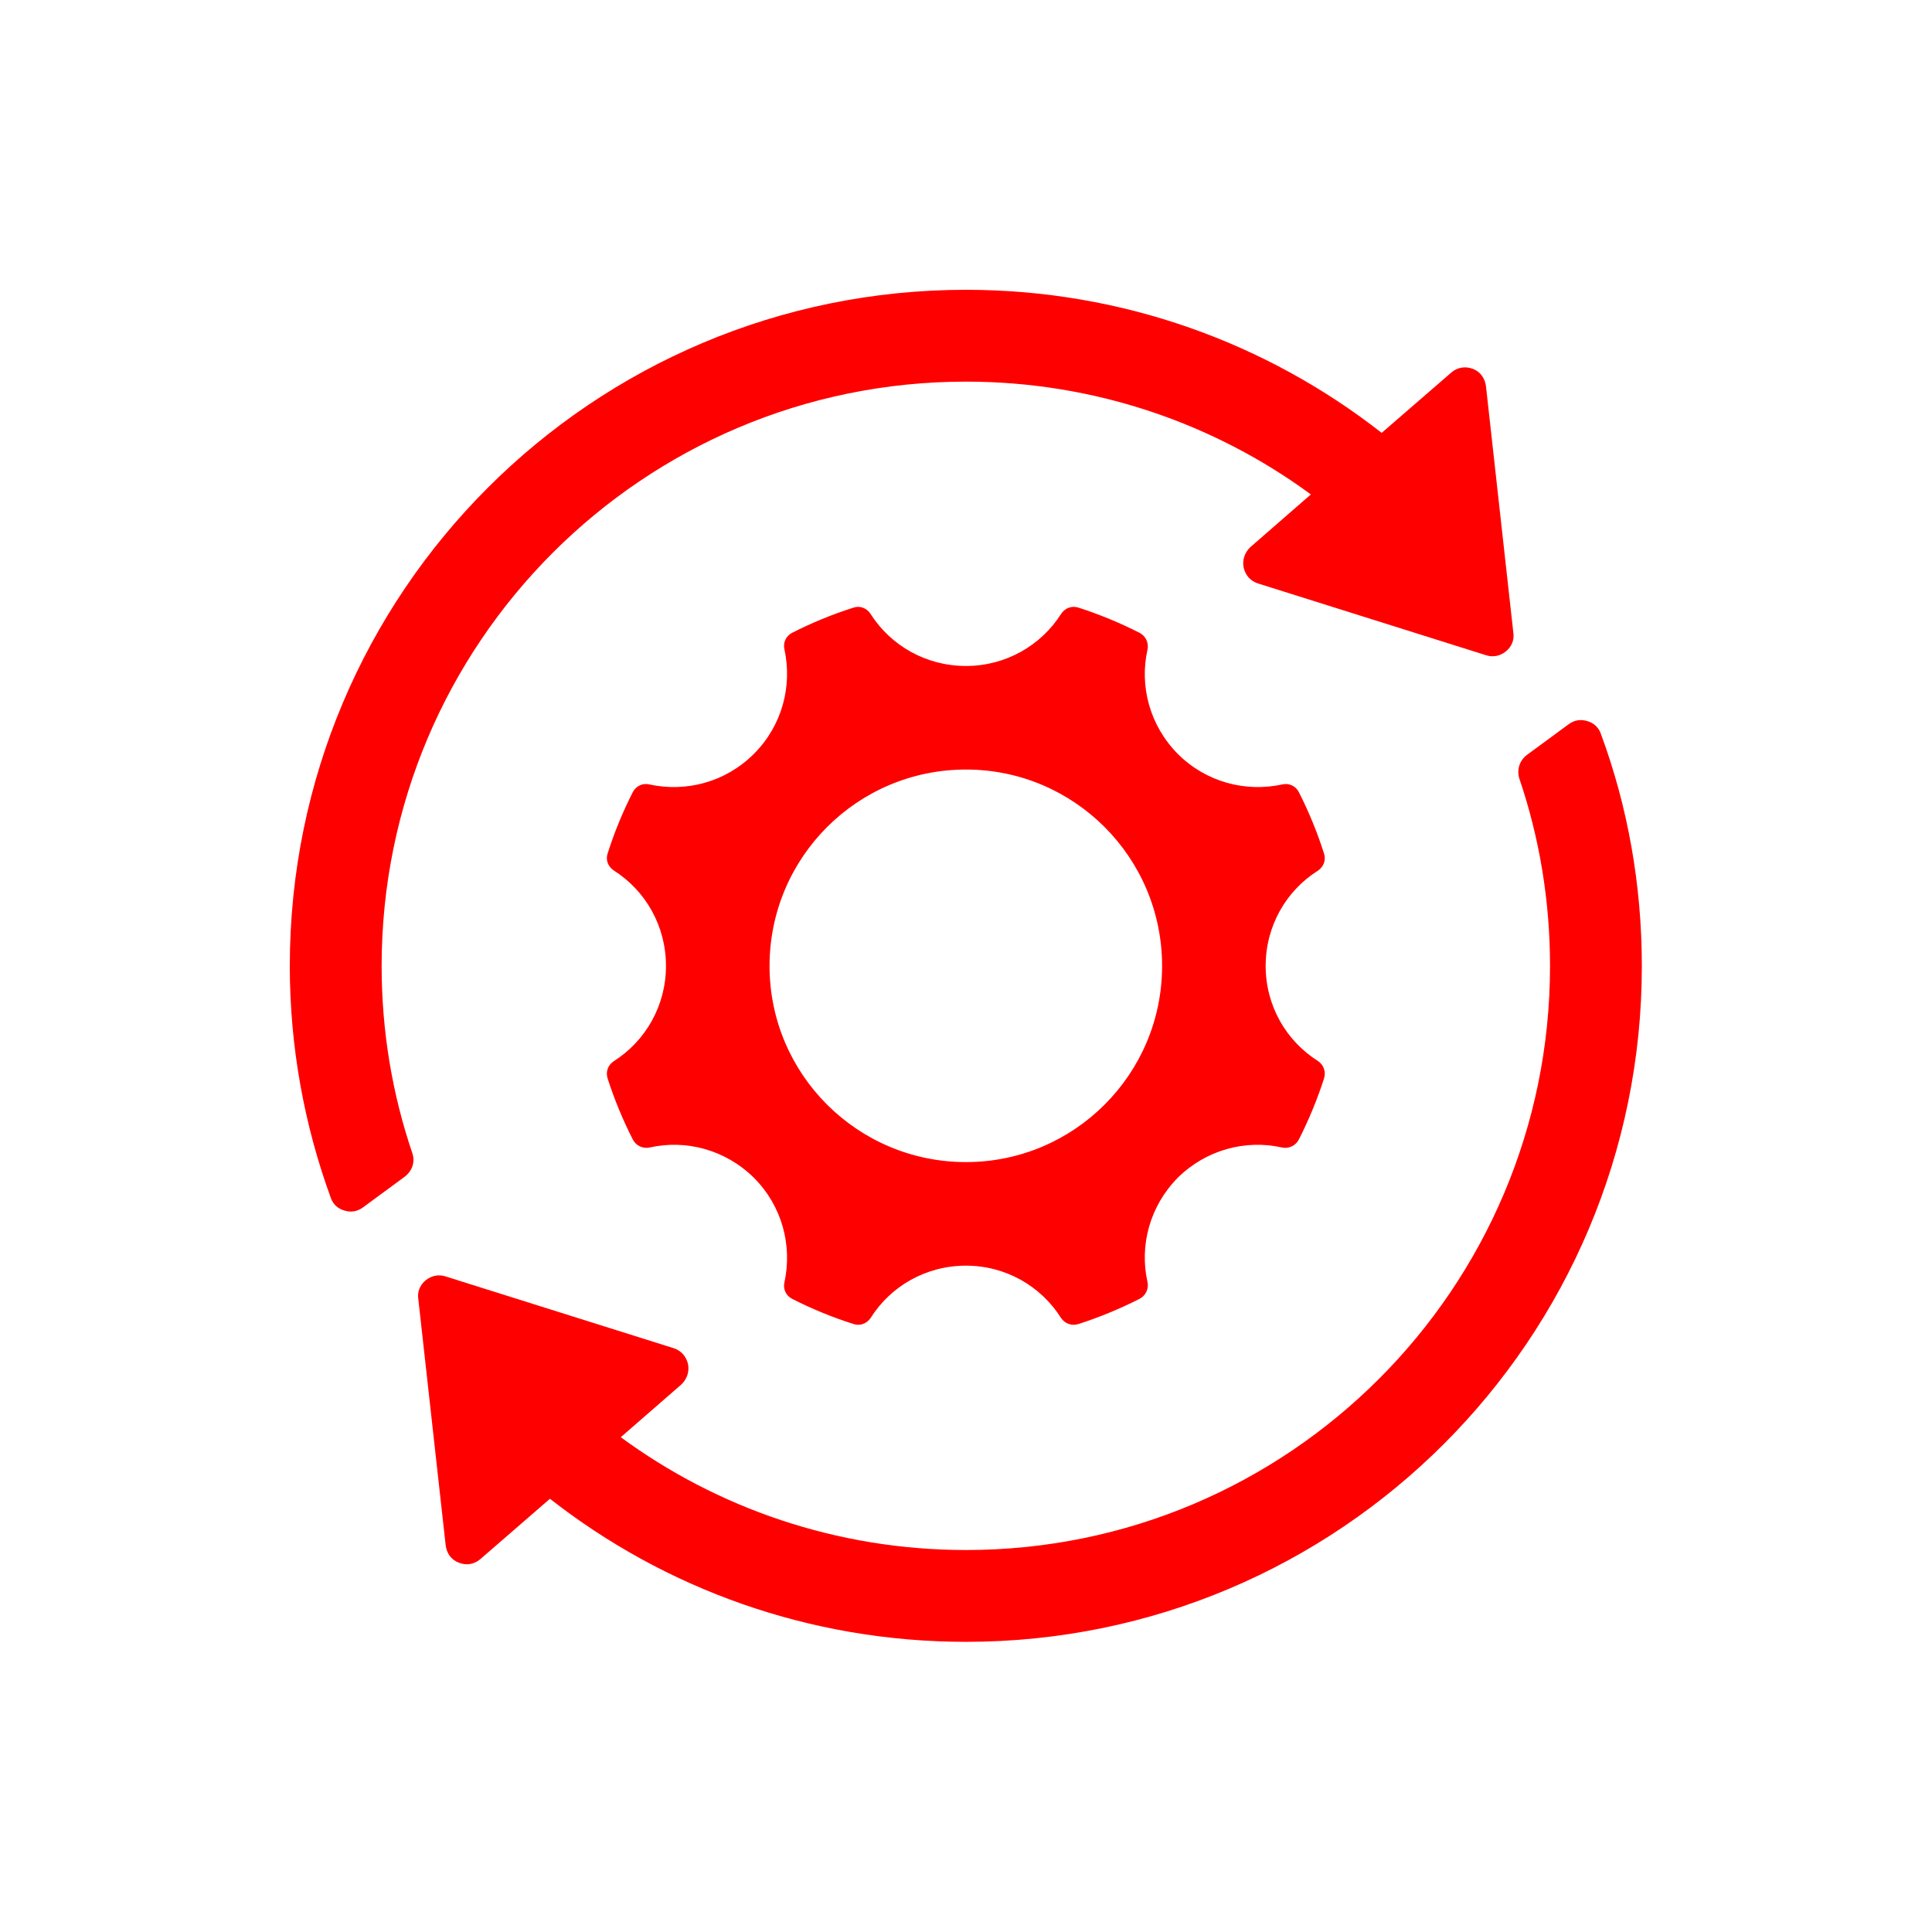 <svg xmlns="http://www.w3.org/2000/svg" xmlns:xlink="http://www.w3.org/1999/xlink" width="500" zoomAndPan="magnify" viewBox="0 0 375 375" height="500" preserveAspectRatio="xMidYMid meet" version="1.0"><defs><clipPath id="020573d63d"><path d="M 56.25 56.25 L 318.75 56.25 L 318.75 318.75 L 56.25 318.75 Z M 56.25 56.25 " clip-rule="nonzero"/></clipPath></defs><g clip-path="url(#020573d63d)"><path fill="#ff0000" d="M 310.738 142.461 C 315.918 156.484 318.68 171.68 318.68 187.5 C 318.68 259.965 259.965 318.68 187.5 318.68 C 157.035 318.68 128.988 308.32 106.746 290.91 L 93.277 302.586 C 92.102 303.621 90.582 303.898 89.133 303.344 C 87.613 302.793 86.715 301.551 86.508 299.961 L 81.188 252.09 C 80.98 250.707 81.531 249.395 82.637 248.496 C 83.742 247.598 85.125 247.324 86.438 247.738 L 130.785 261.691 C 132.238 262.176 133.203 263.281 133.551 264.801 C 133.824 266.25 133.344 267.699 132.238 268.738 L 120.492 278.961 C 139.215 292.707 162.426 300.859 187.5 300.859 C 250.086 300.859 300.859 250.086 300.859 187.5 C 300.859 174.789 298.785 162.562 294.918 151.164 C 294.363 149.438 294.918 147.641 296.367 146.535 L 304.449 140.594 C 305.555 139.766 306.801 139.559 308.113 139.973 C 309.355 140.32 310.324 141.219 310.738 142.461 Z M 187.5 149.367 C 208.5 149.367 225.562 166.43 225.562 187.5 C 225.562 208.5 208.5 225.562 187.5 225.562 C 166.43 225.562 149.367 208.5 149.367 187.5 C 149.367 166.43 166.43 149.367 187.5 149.367 Z M 209.328 117.938 C 213.406 119.25 217.41 120.906 221.211 122.844 C 222.387 123.465 223.008 124.777 222.73 126.09 C 221.141 133.137 223.145 140.801 228.602 146.328 C 234.129 151.855 241.797 153.789 248.844 152.27 C 250.156 151.926 251.469 152.547 252.09 153.719 C 254.023 157.52 255.68 161.527 256.992 165.672 C 257.406 166.914 256.926 168.227 255.82 168.988 C 249.672 172.855 245.664 179.695 245.664 187.5 C 245.664 195.238 249.672 202.074 255.82 205.945 C 256.926 206.703 257.406 208.016 256.992 209.328 C 255.68 213.406 254.023 217.41 252.09 221.211 C 251.469 222.387 250.156 223.008 248.844 222.73 C 241.797 221.141 234.129 223.145 228.602 228.602 C 223.145 234.129 221.141 241.797 222.73 248.844 C 223.008 250.156 222.387 251.469 221.211 252.09 C 217.41 254.023 213.406 255.68 209.328 256.992 C 208.016 257.406 206.703 256.926 205.945 255.82 C 202.074 249.672 195.238 245.664 187.5 245.664 C 179.695 245.664 172.855 249.672 168.988 255.82 C 168.227 256.926 166.914 257.406 165.672 256.992 C 161.527 255.68 157.52 254.023 153.719 252.09 C 152.547 251.469 151.926 250.156 152.27 248.844 C 153.789 241.797 151.855 234.129 146.328 228.602 C 140.801 223.145 133.137 221.141 126.09 222.73 C 124.777 223.008 123.465 222.387 122.844 221.211 C 120.906 217.41 119.25 213.406 117.938 209.328 C 117.523 208.016 118.008 206.703 119.18 205.945 C 125.262 202.074 129.266 195.238 129.266 187.5 C 129.266 179.695 125.262 172.855 119.18 168.988 C 118.008 168.227 117.523 166.914 117.938 165.672 C 119.25 161.527 120.906 157.52 122.844 153.719 C 123.465 152.547 124.777 151.926 126.09 152.27 C 133.137 153.789 140.801 151.855 146.328 146.328 C 151.855 140.801 153.789 133.137 152.27 126.09 C 151.926 124.777 152.547 123.465 153.719 122.844 C 157.52 120.906 161.527 119.25 165.672 117.938 C 166.914 117.523 168.227 118.008 168.988 119.18 C 172.855 125.262 179.695 129.266 187.5 129.266 C 195.238 129.266 202.074 125.262 205.945 119.18 C 206.703 118.008 208.016 117.523 209.328 117.938 Z M 187.5 56.25 C 217.895 56.25 245.941 66.613 268.184 84.02 L 281.656 72.344 C 282.828 71.309 284.348 71.031 285.867 71.586 C 287.32 72.137 288.219 73.383 288.426 74.969 L 293.742 122.844 C 293.949 124.223 293.398 125.535 292.293 126.434 C 291.188 127.332 289.805 127.609 288.492 127.195 L 244.145 113.238 C 242.695 112.758 241.727 111.652 241.383 110.133 C 241.105 108.68 241.59 107.23 242.695 106.195 L 254.438 95.969 C 235.719 82.223 212.508 74.074 187.5 74.074 C 124.844 74.074 74.074 124.844 74.074 187.5 C 74.074 200.141 76.145 212.367 80.012 223.766 C 80.637 225.492 80.012 227.289 78.562 228.395 L 70.48 234.336 C 69.375 235.164 68.133 235.371 66.82 234.957 C 65.574 234.613 64.609 233.715 64.195 232.469 C 59.082 218.449 56.25 203.25 56.25 187.5 C 56.25 114.969 114.969 56.25 187.5 56.25 Z M 187.5 56.25 " fill-opacity="1" fill-rule="evenodd"/></g></svg>